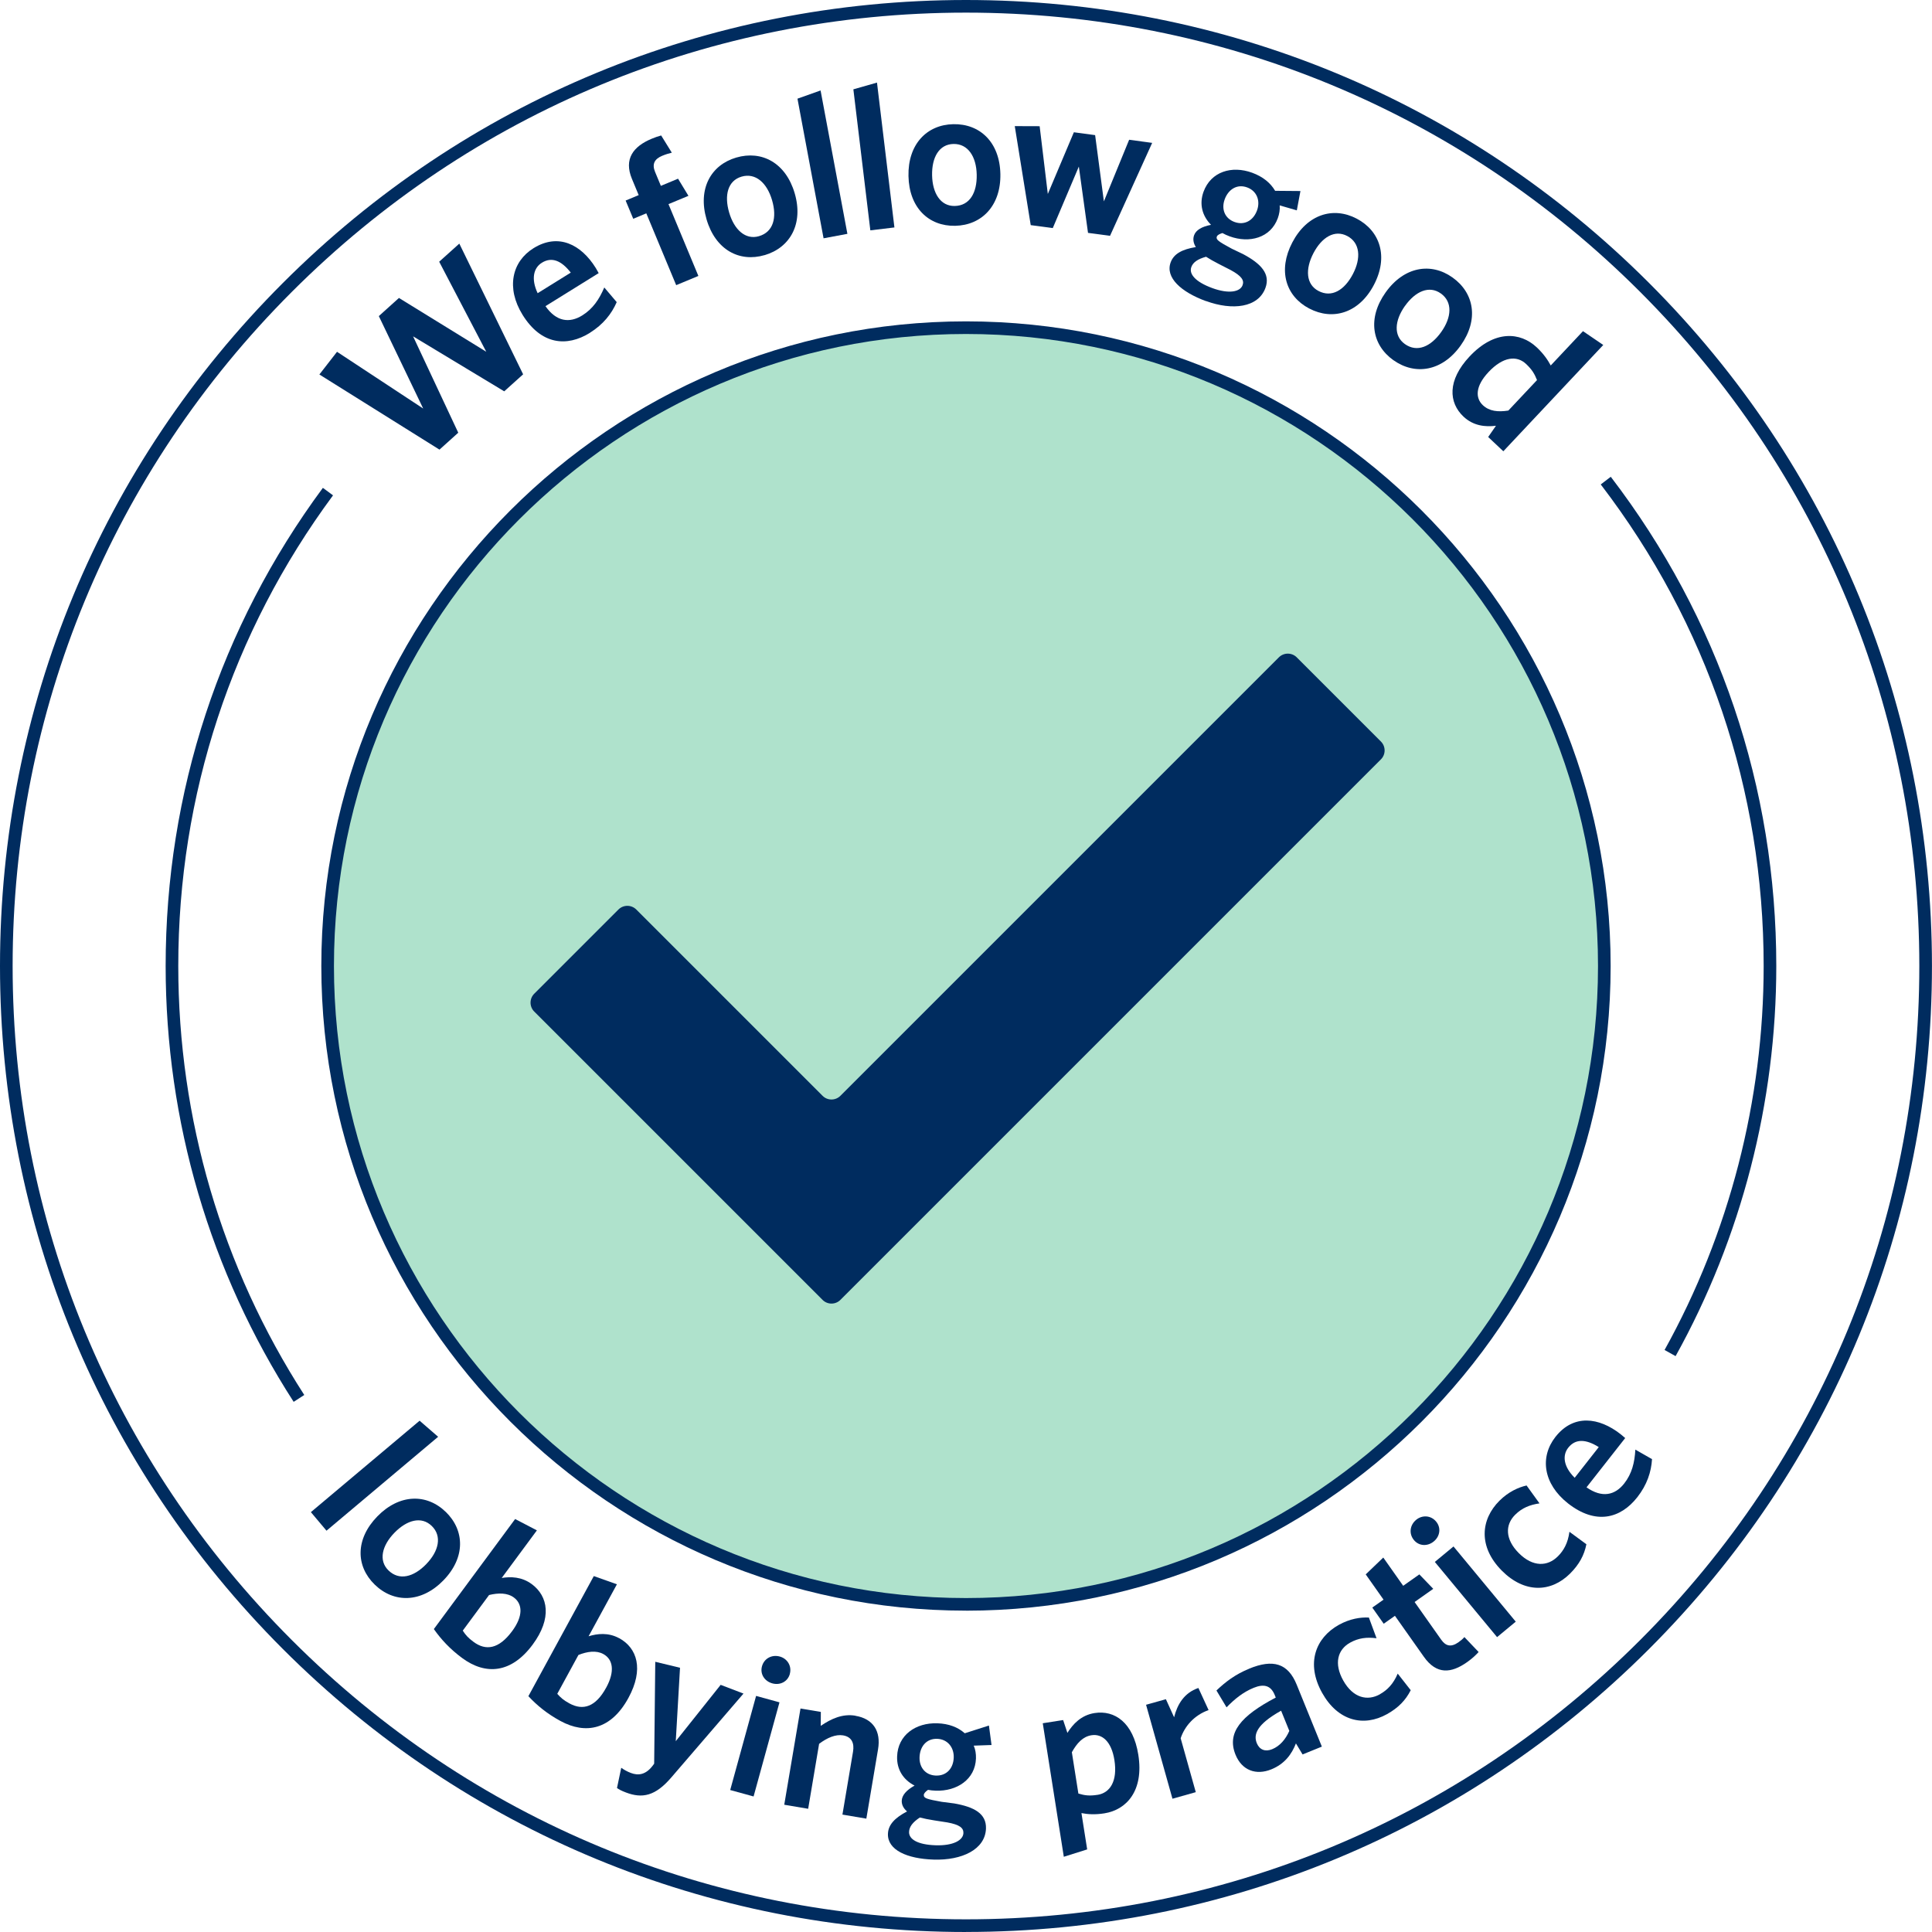 <?xml version="1.0" encoding="UTF-8"?>
<svg id="Layer_1" data-name="Layer 1" xmlns="http://www.w3.org/2000/svg" viewBox="0 0 458.95 458.95">
  <defs>
    <style>
      .cls-1 {
        fill: #afe2cc;
      }

      .cls-2 {
        fill: #002c5f;
      }
    </style>
  </defs>
  <circle class="cls-1" cx="229.47" cy="229.47" r="151.64"/>
  <path class="cls-2" d="M229.47,382.61c-84.44,0-153.14-68.7-153.14-153.14S145.03,76.34,229.47,76.34s153.14,68.7,153.14,153.14-68.7,153.14-153.14,153.14ZM229.47,79.34c-82.79,0-150.14,67.35-150.14,150.14s67.35,150.14,150.14,150.14,150.14-67.35,150.14-150.14-67.35-150.14-150.14-150.14Z"/>
  <path class="cls-2" d="M229.47,458.95c-61.29,0-118.92-23.87-162.26-67.21S0,290.77,0,229.47,23.87,110.55,67.21,67.21,168.18,0,229.47,0s118.92,23.87,162.26,67.21,67.21,100.97,67.21,162.26-23.87,118.92-67.21,162.26-100.97,67.21-162.26,67.21ZM229.47,3c-60.49,0-117.37,23.56-160.14,66.33C26.56,112.11,3,168.98,3,229.47s23.56,117.37,66.33,160.14c42.77,42.78,99.65,66.33,160.14,66.33s117.37-23.56,160.14-66.33c42.78-42.77,66.33-99.65,66.33-160.14s-23.56-117.37-66.33-160.14C346.84,26.56,289.97,3,229.47,3Z"/>
  <path class="cls-2" d="M308.04,156.15c-1.17-1.17-3.07-1.17-4.24,0l-104.16,104.16h0c-1.17,1.17-3.07,1.17-4.24,0l-44.25-44.25c-1.17-1.17-3.07-1.17-4.24,0l-20,20c-1.17,1.17-1.17,3.07,0,4.24l68.49,68.49c1.17,1.17,3.07,1.17,4.24,0l128.4-128.4c1.17-1.17,1.17-3.07,0-4.24l-20-20Z"/>
  <path class="cls-2" d="M79.11,117.67l-2.41-1.78c-24.44,33.06-37.35,72.34-37.35,113.59,0,36.87,10.52,72.68,30.41,103.53l2.52-1.63c-19.58-30.37-29.93-65.61-29.93-101.91,0-40.6,12.71-79.27,36.77-111.81Z"/>
  <path class="cls-2" d="M382.64,113.26l-2.38,1.82c25.32,33.08,38.7,72.64,38.7,114.39,0,31.93-8.14,63.48-23.54,91.22l2.62,1.46c15.65-28.19,23.92-60.24,23.92-92.68,0-42.42-13.6-82.6-39.32-116.21Z"/>
  <polygon class="cls-2" points="108.86 102.79 98.13 79.9 119.78 92.96 124.27 88.92 109.11 57.87 104.33 62.17 115.51 83.56 94.77 70.78 89.99 75.09 100.53 97.05 80.06 83.57 75.87 88.96 104.4 106.81 108.86 102.79"/>
  <path class="cls-2" d="M140.12,79.06c3.18-1.98,5.17-4.51,6.38-7.29l-2.95-3.48c-1.22,2.85-2.72,5.08-5.25,6.65-3.02,1.87-6.14,1.49-8.72-2.21l12.64-7.85c-.18-.29-.44-.8-.69-1.21-3.47-5.59-8.88-8.38-14.79-4.71-5.14,3.19-6.56,9.45-2.59,15.85,4.41,7.09,10.48,7.67,15.98,4.26ZM128.71,62.42c2.36-1.47,4.65-.52,6.88,2.34l-7.87,4.89c-1.61-3.41-.96-6.01.99-7.23Z"/>
  <path class="cls-2" d="M150.43,51.97l3.1-1.29,7.1,17.06,5.27-2.19-7.1-17.06,4.74-1.97-2.47-4.07-4.08,1.7-1.38-3.32c-.77-1.86-.13-3.06,1.69-3.82.89-.37,1.72-.61,2.29-.74l-2.53-4.09c-.66.17-1.43.44-2.23.77-4.39,1.82-6.68,4.81-4.71,9.55l1.6,3.85-3.1,1.29,1.81,4.34Z"/>
  <path class="cls-2" d="M181.64,60.61c6.08-1.79,9.26-7.47,7.14-14.7-2.12-7.23-7.81-10.26-13.89-8.48-6.03,1.77-9.17,7.44-7.05,14.67,2.12,7.23,7.77,10.27,13.8,8.5ZM176.16,41.96c3.32-.97,6.04,1.48,7.24,5.58,1.22,4.14.32,7.56-3.09,8.56-3.22.95-5.9-1.52-7.1-5.62-1.2-4.1-.32-7.56,2.95-8.52Z"/>
  <polygon class="cls-2" points="201.3 55.55 194.93 21.49 189.44 23.44 195.64 56.61 201.3 55.55"/>
  <polygon class="cls-2" points="212.47 54.03 208.33 19.62 202.72 21.22 206.75 54.72 212.47 54.03"/>
  <path class="cls-2" d="M226.9,53.64c6.33-.13,10.89-4.79,10.74-12.32-.16-7.54-4.86-11.95-11.19-11.82-6.29.13-10.8,4.78-10.64,12.32.15,7.53,4.81,11.95,11.09,11.82ZM226.49,34.2c3.46-.07,5.44,3.01,5.53,7.28.09,4.32-1.67,7.38-5.22,7.45-3.36.07-5.29-3.01-5.38-7.28-.09-4.27,1.67-7.38,5.08-7.45Z"/>
  <polygon class="cls-2" points="250.09 54.18 256.28 39.57 258.46 55.32 263.69 56.02 273.7 33.94 268.23 33.2 262.23 47.84 260.15 32.1 255.1 31.42 248.91 46.08 246.97 29.98 241.06 29.96 244.85 53.48 250.09 54.18"/>
  <path class="cls-2" d="M286.49,71.51c6.31,2.31,12.41,1.57,14.12-3.12,1.22-3.34-1.07-5.76-5.3-8.02l-2.7-1.29c-3.2-1.73-3.81-2.16-3.55-2.88.13-.36.64-.63,1.33-.84.51.29,1.08.55,1.71.78,4.69,1.71,9.72.39,11.44-4.3.36-.99.54-2.05.45-3.05l4.07,1.18.86-4.59-6.01-.05c-1.1-1.88-2.91-3.36-5.44-4.29-4.87-1.78-9.82-.27-11.57,4.51-1.05,2.89-.35,5.7,1.78,7.86-2.2.42-3.58,1.25-4.02,2.47-.31.86-.21,1.82.41,2.81-3.27.54-5.24,1.61-5.98,3.64-1.32,3.61,2.49,7.04,8.39,9.2ZM290.92,47.37c.87-2.39,2.95-3.73,5.34-2.85,2.3.84,3.19,3.16,2.35,5.46-.87,2.39-2.96,3.62-5.35,2.75-2.35-.86-3.16-3.1-2.34-5.35ZM283,63.44c.41-1.13,1.51-1.9,3.5-2.45,1,.62,1.63,1,3.05,1.73l2.8,1.43c2.56,1.39,3.26,2.42,2.83,3.59-.59,1.62-3.28,2.12-7.16.71-4.1-1.5-5.61-3.38-5.02-5Z"/>
  <path class="cls-2" d="M311.02,73.29c5.61,2.94,11.85,1.07,15.35-5.61,3.5-6.67,1.51-12.81-4.1-15.75-5.57-2.92-11.77-1.02-15.27,5.65s-1.56,12.79,4.01,15.71ZM312.01,60.14c1.98-3.78,5.03-5.66,8.04-4.07,3.06,1.61,3.31,5.26,1.33,9.04-2.01,3.83-5.03,5.66-8.17,4.01-2.98-1.56-3.18-5.19-1.2-8.98Z"/>
  <path class="cls-2" d="M331.01,85.56c5.16,3.67,11.6,2.66,15.97-3.48,4.37-6.14,3.23-12.49-1.93-16.16-5.12-3.65-11.52-2.6-15.89,3.54-4.37,6.14-3.27,12.46,1.85,16.11ZM333.76,72.67c2.48-3.48,5.75-4.93,8.52-2.95,2.82,2,2.57,5.66.09,9.14-2.5,3.52-5.74,4.93-8.64,2.87-2.74-1.95-2.45-5.58.02-9.06Z"/>
  <path class="cls-2" d="M347.66,98.97c2.34,2.2,5.17,2.49,7.71,2.17l-1.85,2.67,3.6,3.39,23.74-25.25-4.82-3.28-7.66,8.15c-.69-1.3-1.72-2.8-3.33-4.31-3.92-3.68-10.01-4.14-15.93,2.15-5.36,5.7-4.99,10.99-1.46,14.31ZM353.58,88.4c3.49-3.71,6.74-4.01,8.94-1.94,1.43,1.35,2.01,2.35,2.6,3.83l-6.81,7.24c-2.47.38-4.51.17-6.05-1.27-1.85-1.74-1.77-4.56,1.32-7.85Z"/>
  <polygon class="cls-2" points="99.68 337.49 73.85 359.21 77.56 363.62 104.08 341.31 99.68 337.49"/>
  <path class="cls-2" d="M105.89,359.16c-4.51-4.39-10.99-4.33-16.25,1.06-5.26,5.4-5.14,11.81-.63,16.2,4.54,4.42,11.06,4.4,16.32-1,5.26-5.4,5.1-11.85.56-16.27ZM101.27,371.55c-3.01,3.1-6.43,3.99-8.98,1.51-2.41-2.34-1.57-5.89,1.41-8.95,2.98-3.06,6.43-3.99,8.87-1.61,2.48,2.41,1.67,5.99-1.31,9.05Z"/>
  <path class="cls-2" d="M126.29,376.29c-2.35-1.74-5-1.79-7.11-1.44l8.36-11.31-5.17-2.69-19.31,26.14c1.75,2.48,3.84,4.74,6.73,6.88,5.56,4.11,11.67,3.67,16.75-3.2,4.62-6.25,3.7-11.47-.24-14.38ZM121.65,387.49c-3.14,4.25-6.23,4.71-9.16,2.54-1.31-.97-1.86-1.61-2.56-2.67l6.25-8.46c2.19-.53,4.35-.55,5.89.59,2.08,1.54,2.24,4.4-.41,7.99Z"/>
  <path class="cls-2" d="M147.06,389.15c-2.57-1.4-5.2-1.08-7.24-.45l6.73-12.35-5.49-1.95-15.54,28.53c2.07,2.22,4.45,4.17,7.61,5.89,6.07,3.3,12.06,2.03,16.15-5.47,3.72-6.83,2.09-11.87-2.21-14.21ZM144.01,400.88c-2.52,4.64-5.52,5.52-8.72,3.78-1.43-.78-2.06-1.34-2.91-2.29l5.03-9.23c2.09-.83,4.23-1.14,5.91-.22,2.28,1.24,2.82,4.05.69,7.97Z"/>
  <path class="cls-2" d="M171.2,400.23l-10.67,13.39,1.01-17.44-5.88-1.42-.26,24.21-.42.56c-1.61,2.06-3.35,2.32-5.14,1.63-.94-.36-1.65-.79-2.26-1.22l-1.01,4.8c.44.32.95.62,2.11,1.06,3.9,1.49,7.01.88,10.84-3.62l17.1-19.87-5.42-2.07Z"/>
  <path class="cls-2" d="M187.62,397.65c.52-1.9-.59-3.65-2.39-4.14-1.85-.51-3.7.43-4.22,2.32-.51,1.85.62,3.56,2.47,4.06,1.81.5,3.64-.39,4.15-2.24Z"/>
  <rect class="cls-2" x="167.72" y="411.92" width="23.19" height="5.76" transform="translate(-268.19 477.69) rotate(-74.62)"/>
  <path class="cls-2" d="M203.21,407.57c-3.08-.52-5.77.73-8.24,2.41l.02-3.31-4.83-.81-3.86,22.86,5.68.96,2.6-15.43c1.95-1.47,3.94-2.3,5.69-2.01,2.08.35,2.7,1.87,2.37,3.86l-2.52,14.96,5.68.96,2.78-16.47c.72-4.26-1.11-7.25-5.37-7.96Z"/>
  <path class="cls-2" d="M234.91,409.91l-5.73,1.83c-1.63-1.45-3.82-2.28-6.5-2.37-5.18-.17-9.41,2.82-9.57,7.9-.1,3.07,1.45,5.52,4.15,6.9-1.96,1.09-3,2.3-3.05,3.6-.03.91.38,1.79,1.26,2.54-2.93,1.54-4.47,3.17-4.54,5.33-.12,3.84,4.56,5.91,10.85,6.11,6.71.22,12.27-2.39,12.44-7.38.12-3.55-2.81-5.13-7.54-5.96l-2.96-.38c-3.58-.64-4.29-.86-4.27-1.63.01-.38.41-.8,1-1.22.57.11,1.2.18,1.87.2,4.99.16,9.35-2.67,9.52-7.66.03-1.06-.12-2.12-.53-3.04l4.23-.15-.62-4.63ZM221.94,432.44l3.11.48c2.86.53,3.85,1.28,3.81,2.52-.06,1.73-2.45,3.04-6.58,2.91-4.37-.14-6.39-1.46-6.33-3.18.04-1.2.84-2.28,2.56-3.42,1.14.28,1.86.44,3.43.69ZM222.33,421.79c-2.49-.08-3.97-1.95-3.89-4.35.08-2.54,1.63-4.46,4.18-4.38,2.45.08,4.02,2,3.94,4.45-.08,2.54-1.68,4.36-4.22,4.28Z"/>
  <path class="cls-2" d="M260.01,406.94c-3.18.5-5.13,2.61-6.45,4.71l-1.01-3.05-4.84.76,5,31.72,5.55-1.75-1.36-8.63c1.46.3,3.27.41,5.45.06,5.26-.83,9.41-5.37,8.06-13.9-1.21-7.68-5.62-10.68-10.41-9.92ZM260.74,426.36c-1.94.31-3.09.15-4.57-.3l-1.55-9.81c1.21-2.18,2.62-3.72,4.66-4.04,2.56-.4,4.75,1.49,5.45,5.9.79,5.03-1.06,7.79-4,8.26Z"/>
  <path class="cls-2" d="M287.1,406.23l-2.42-5.25c-3.41,1.16-5.02,3.95-5.77,6.96l-1.95-4.29-4.71,1.32,6.27,22.32,5.54-1.56-3.59-12.8c.94-2.86,3.24-5.5,6.64-6.7Z"/>
  <path class="cls-2" d="M296.8,396.38c-3.42,1.39-5.74,3.21-7.83,5.2l2.4,4c1.9-1.96,3.96-3.63,6.45-4.64,2.36-.96,4.05-.61,4.99,1.7l.25.62c-8.33,4.37-11.67,8.37-9.56,13.57,1.52,3.73,4.87,4.96,8.51,3.48,3.2-1.3,4.85-3.63,5.84-6.16l1.58,2.62,4.58-1.86-5.98-14.72c-2.1-5.16-5.68-6.08-11.24-3.82ZM302.2,415.53c-1.64.67-3,.13-3.64-1.42-.83-2.04-.1-4.46,5.77-7.73l1.95,4.8c-.89,2.02-2.26,3.61-4.08,4.35Z"/>
  <path class="cls-2" d="M327.8,402.48c-2.93,1.64-6.36.92-8.71-3.27-2.25-4.02-1.35-7.33,1.62-8.99,2.01-1.12,3.98-1.35,6.29-1.05l-1.82-4.92c-1.98-.1-4.52.28-7.16,1.75-5.49,3.07-7.87,9.14-3.93,16.17,3.71,6.62,9.79,8.16,15.41,5.02,2.68-1.5,4.42-3.3,5.62-5.68l-3.09-3.94c-1.04,2.46-2.48,3.92-4.24,4.9Z"/>
  <path class="cls-2" d="M346.48,390.11c-1.8,1.27-3.05.92-4.13-.61l-6.31-8.94,4.43-3.13-3.3-3.43-3.84,2.71-4.73-6.71-4.17,4,4.23,6-2.67,1.88,2.71,3.84,2.67-1.88,6.87,9.73c3.04,4.31,6.52,3.92,10.25,1.29,1.37-.97,2.12-1.73,2.76-2.42l-3.38-3.55c-.35.42-.83.82-1.38,1.21Z"/>
  <rect class="cls-2" x="347.58" y="366.52" width="5.76" height="23.19" transform="translate(-160.62 310.36) rotate(-39.62)"/>
  <path class="cls-2" d="M336.4,361.05c-1.48,1.22-1.77,3.28-.52,4.79,1.22,1.48,3.27,1.54,4.74.31,1.44-1.19,1.77-3.21.54-4.69-1.25-1.52-3.33-1.61-4.77-.41Z"/>
  <path class="cls-2" d="M370.04,369.74c-2.38,2.37-5.88,2.6-9.26-.81-3.25-3.27-3.27-6.7-.85-9.1,1.63-1.62,3.47-2.36,5.78-2.7l-3.07-4.25c-1.94.44-4.28,1.48-6.43,3.61-4.46,4.43-5.12,10.91.56,16.63,5.35,5.38,11.62,5.23,16.19.7,2.18-2.17,3.37-4.37,3.89-6.98l-4.03-2.96c-.35,2.65-1.34,4.44-2.77,5.86Z"/>
  <path class="cls-2" d="M385.83,352.41c-2.19,2.79-5.25,3.5-8.95.91l9.19-11.71c-.27-.21-.69-.6-1.07-.9-5.17-4.06-11.21-4.84-15.51.64-3.73,4.76-2.93,11.12,2.99,15.78,6.57,5.16,12.47,3.63,16.47-1.47,2.31-2.95,3.31-6.01,3.49-9.04l-3.96-2.26c-.17,3.1-.82,5.71-2.65,8.05ZM372.53,343.92c1.72-2.19,4.19-2.08,7.26-.16l-5.72,7.29c-2.68-2.65-2.96-5.32-1.54-7.13Z"/>
</svg>